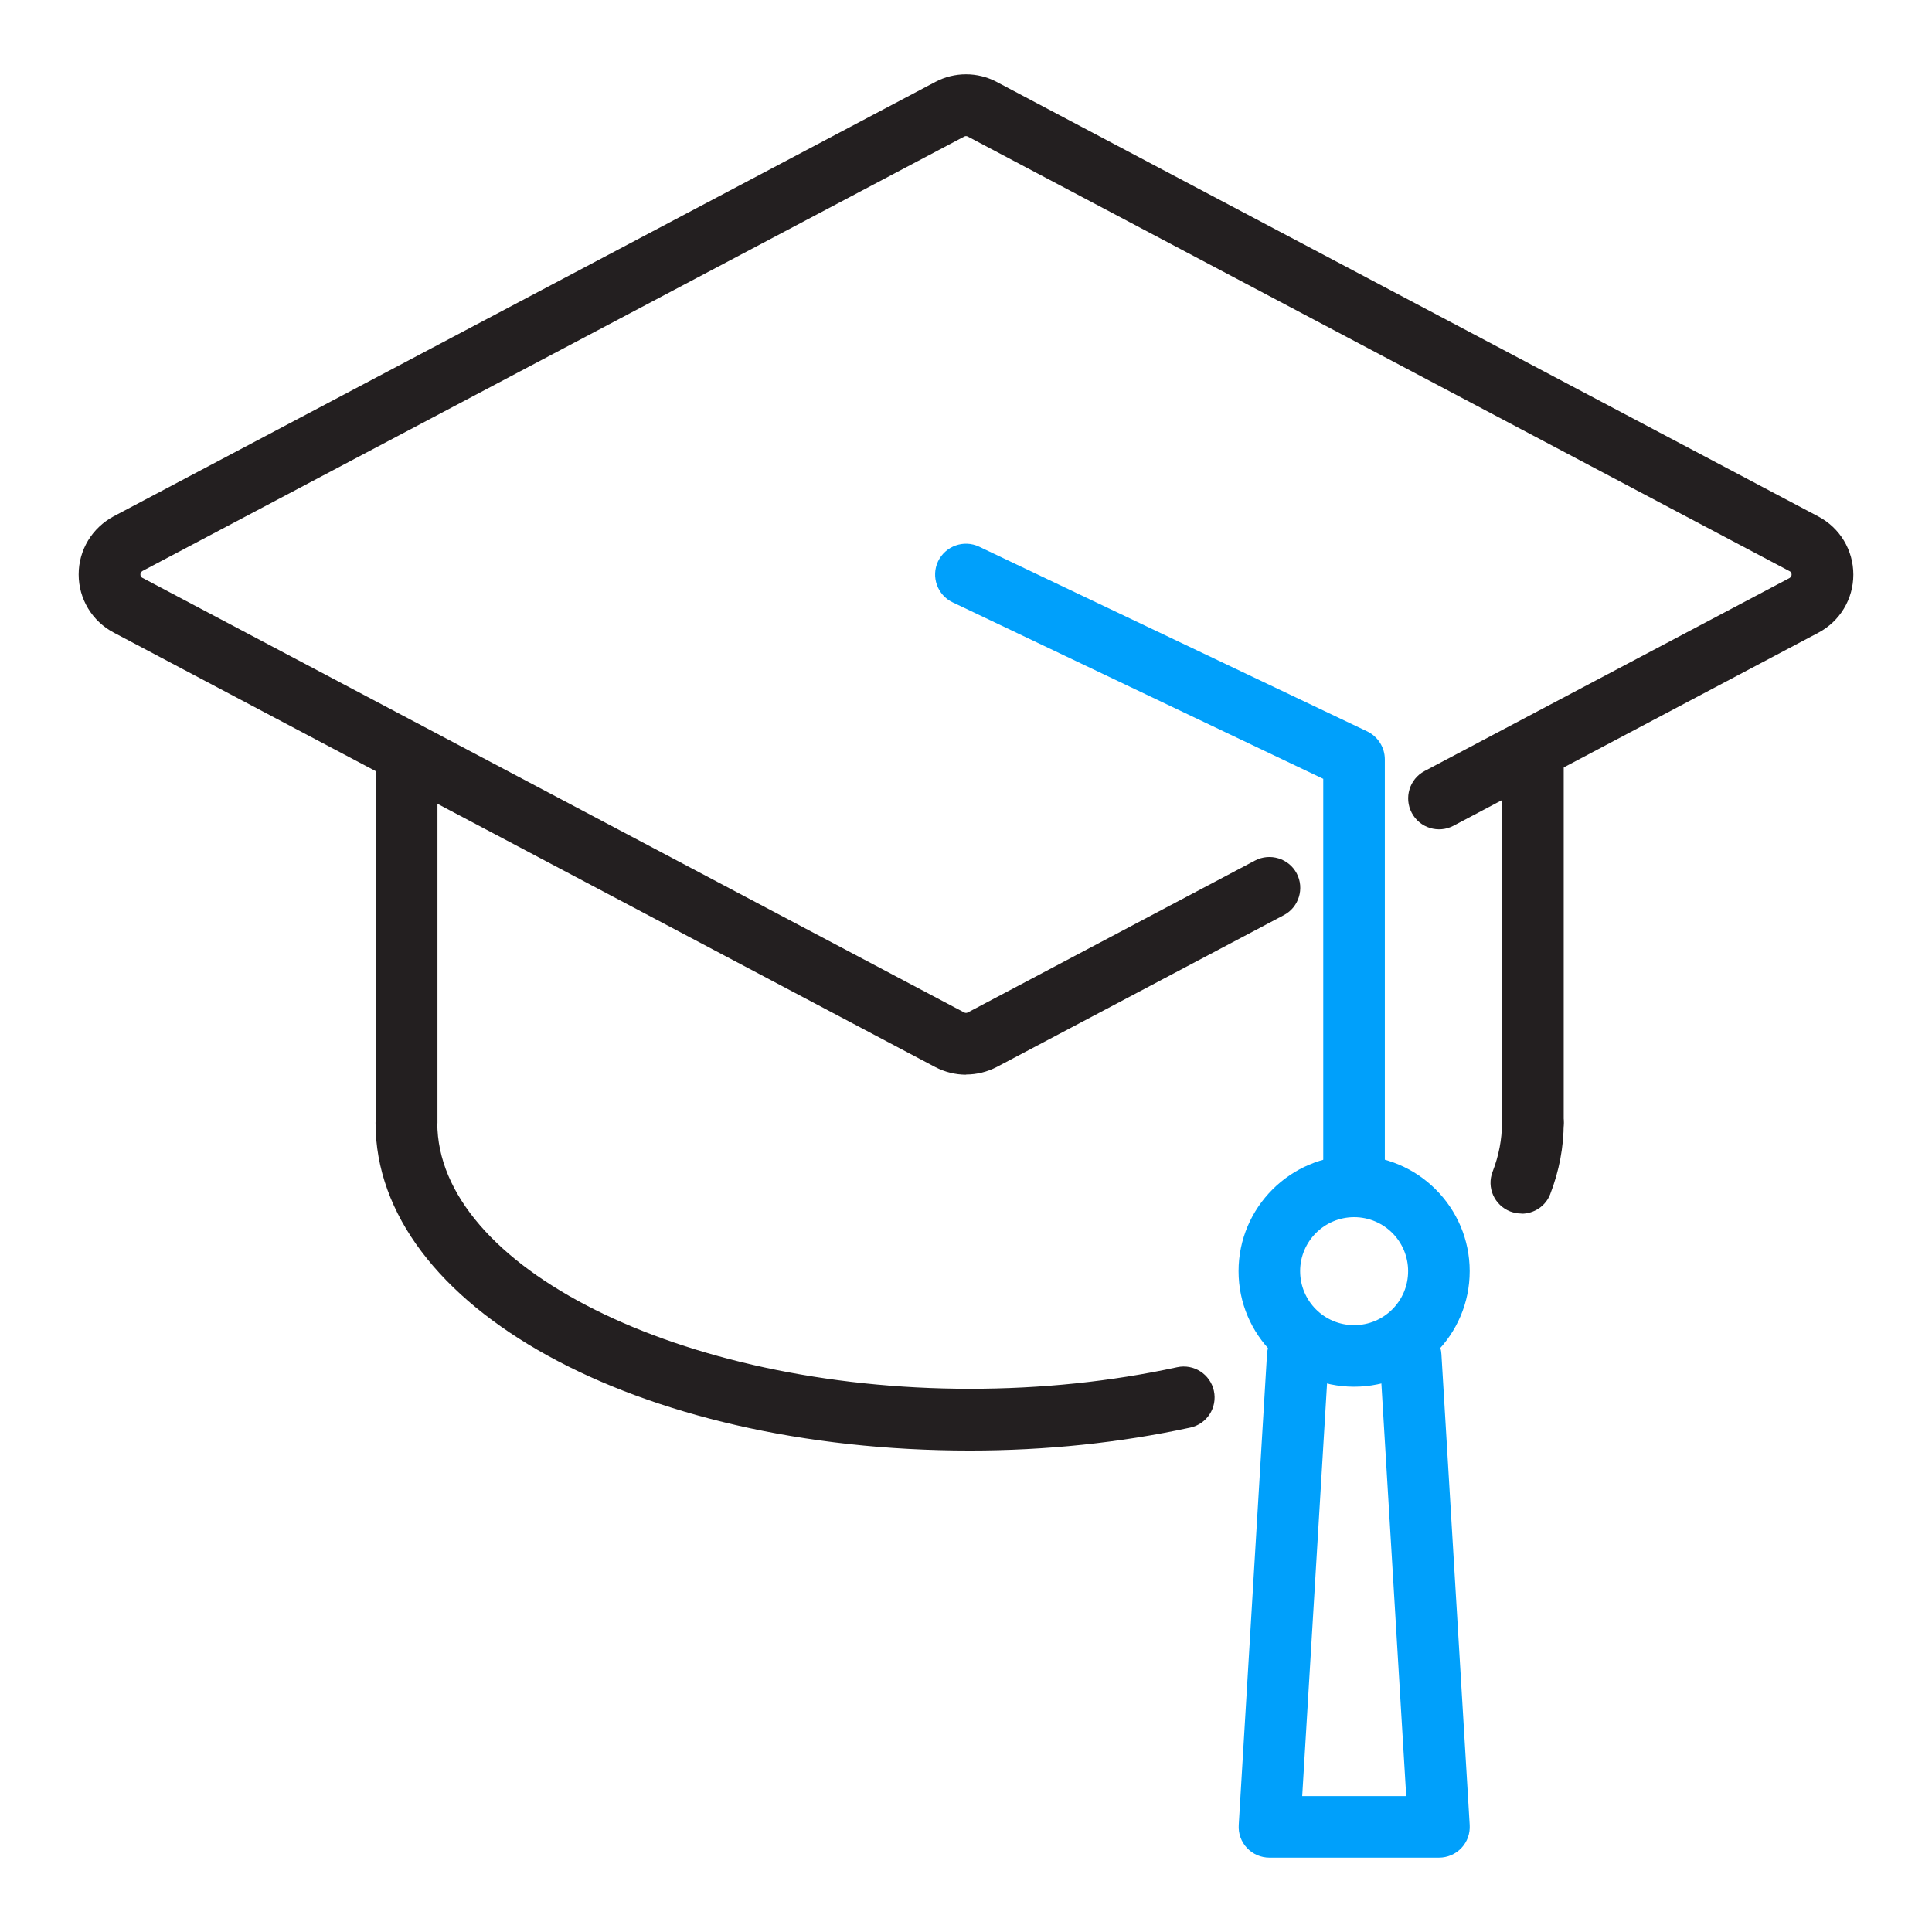 <?xml version="1.0" encoding="UTF-8"?>
<svg id="Icons_Light_Colorway" data-name="Icons Light Colorway" xmlns="http://www.w3.org/2000/svg" viewBox="0 0 112 112">
  <defs>
    <style>
      .cls-1 {
        fill: #231f20;
      }

      .cls-1, .cls-2 {
        stroke-width: 0px;
      }

      .cls-2 {
        fill: #00a0fb;
      }
    </style>
  </defs>
  <path class="cls-1" d="m56,62.3c-.61,0-1.22-.15-1.78-.44L6.59,36.67c-1.25-.66-2.03-1.95-2.03-3.37s.78-2.7,2.03-3.37L54.22,4.75c1.11-.59,2.45-.59,3.56,0l47.63,25.19c1.25.66,2.03,1.95,2.03,3.37s-.78,2.71-2.03,3.37l-21.15,11.19c-.87.46-1.96.13-2.42-.75-.46-.87-.13-1.96.74-2.42l21.16-11.19s.12-.07.12-.2-.09-.19-.12-.2L56.11,7.92c-.07-.04-.15-.04-.22,0L8.26,33.1s-.12.07-.12.2.09.19.12.2l47.63,25.19c.07.04.15.04.22,0l16.64-8.8c.87-.46,1.96-.13,2.42.74.46.87.13,1.96-.74,2.42l-16.64,8.8c-.56.29-1.17.44-1.78.44Z"/>
  <g>
    <path class="cls-1" d="m88.86,66.88c-.99,0-1.79-.8-1.79-1.79v-21.45c0-.99.8-1.79,1.79-1.79s1.79.8,1.79,1.79v21.45c0,.99-.8,1.79-1.79,1.79Z"/>
    <path class="cls-1" d="m23.57,66.88c-.99,0-1.79-.8-1.79-1.79v-21.45c0-.99.8-1.79,1.79-1.79s1.79.8,1.79,1.79v21.45c0,.99-.8,1.79-1.79,1.79Z"/>
    <path class="cls-1" d="m56.21,84.09c-19.31,0-34.44-8.34-34.44-19,0-.99.8-1.79,1.79-1.79s1.79.8,1.79,1.79c0,8.36,14.13,15.42,30.86,15.42,4.17,0,8.21-.42,12.03-1.25.96-.21,1.92.4,2.13,1.37.21.97-.4,1.92-1.37,2.13-4.06.88-8.36,1.33-12.78,1.33Z"/>
    <path class="cls-1" d="m88.2,70.35c-.22,0-.43-.04-.65-.12-.92-.36-1.38-1.39-1.02-2.31.36-.93.54-1.87.54-2.82s.8-1.79,1.79-1.79,1.79.8,1.79,1.79c0,1.39-.26,2.77-.78,4.12-.27.71-.95,1.14-1.67,1.14Z"/>
  </g>
  <path class="cls-2" d="m78.5,70.56c-.99,0-1.79-.8-1.79-1.79v-23.62l-21.48-10.23c-.89-.42-1.27-1.49-.85-2.38.43-.89,1.49-1.27,2.38-.85l22.5,10.71c.62.3,1.02.93,1.02,1.62v24.75c0,.99-.8,1.79-1.79,1.79Z"/>
  <path class="cls-2" d="m78.5,80.39c-3.7,0-6.7-3.01-6.7-6.7s3.01-6.7,6.7-6.7,6.7,3.01,6.7,6.7-3.01,6.7-6.7,6.7Zm0-9.83c-1.72,0-3.13,1.4-3.13,3.13s1.4,3.13,3.13,3.13,3.13-1.4,3.13-3.13-1.4-3.13-3.13-3.13Z"/>
  <path class="cls-2" d="m83.42,107.69h-9.83c-.49,0-.96-.2-1.3-.56-.34-.36-.51-.84-.48-1.33l1.64-27.3c.06-.99.91-1.74,1.89-1.68.99.06,1.74.91,1.68,1.89l-1.53,25.41h6.03l-1.53-25.41c-.06-.99.69-1.83,1.68-1.89.98-.06,1.83.69,1.89,1.68l1.64,27.3c.03.49-.14.97-.48,1.33-.34.36-.81.56-1.3.56Z"/>
</svg>